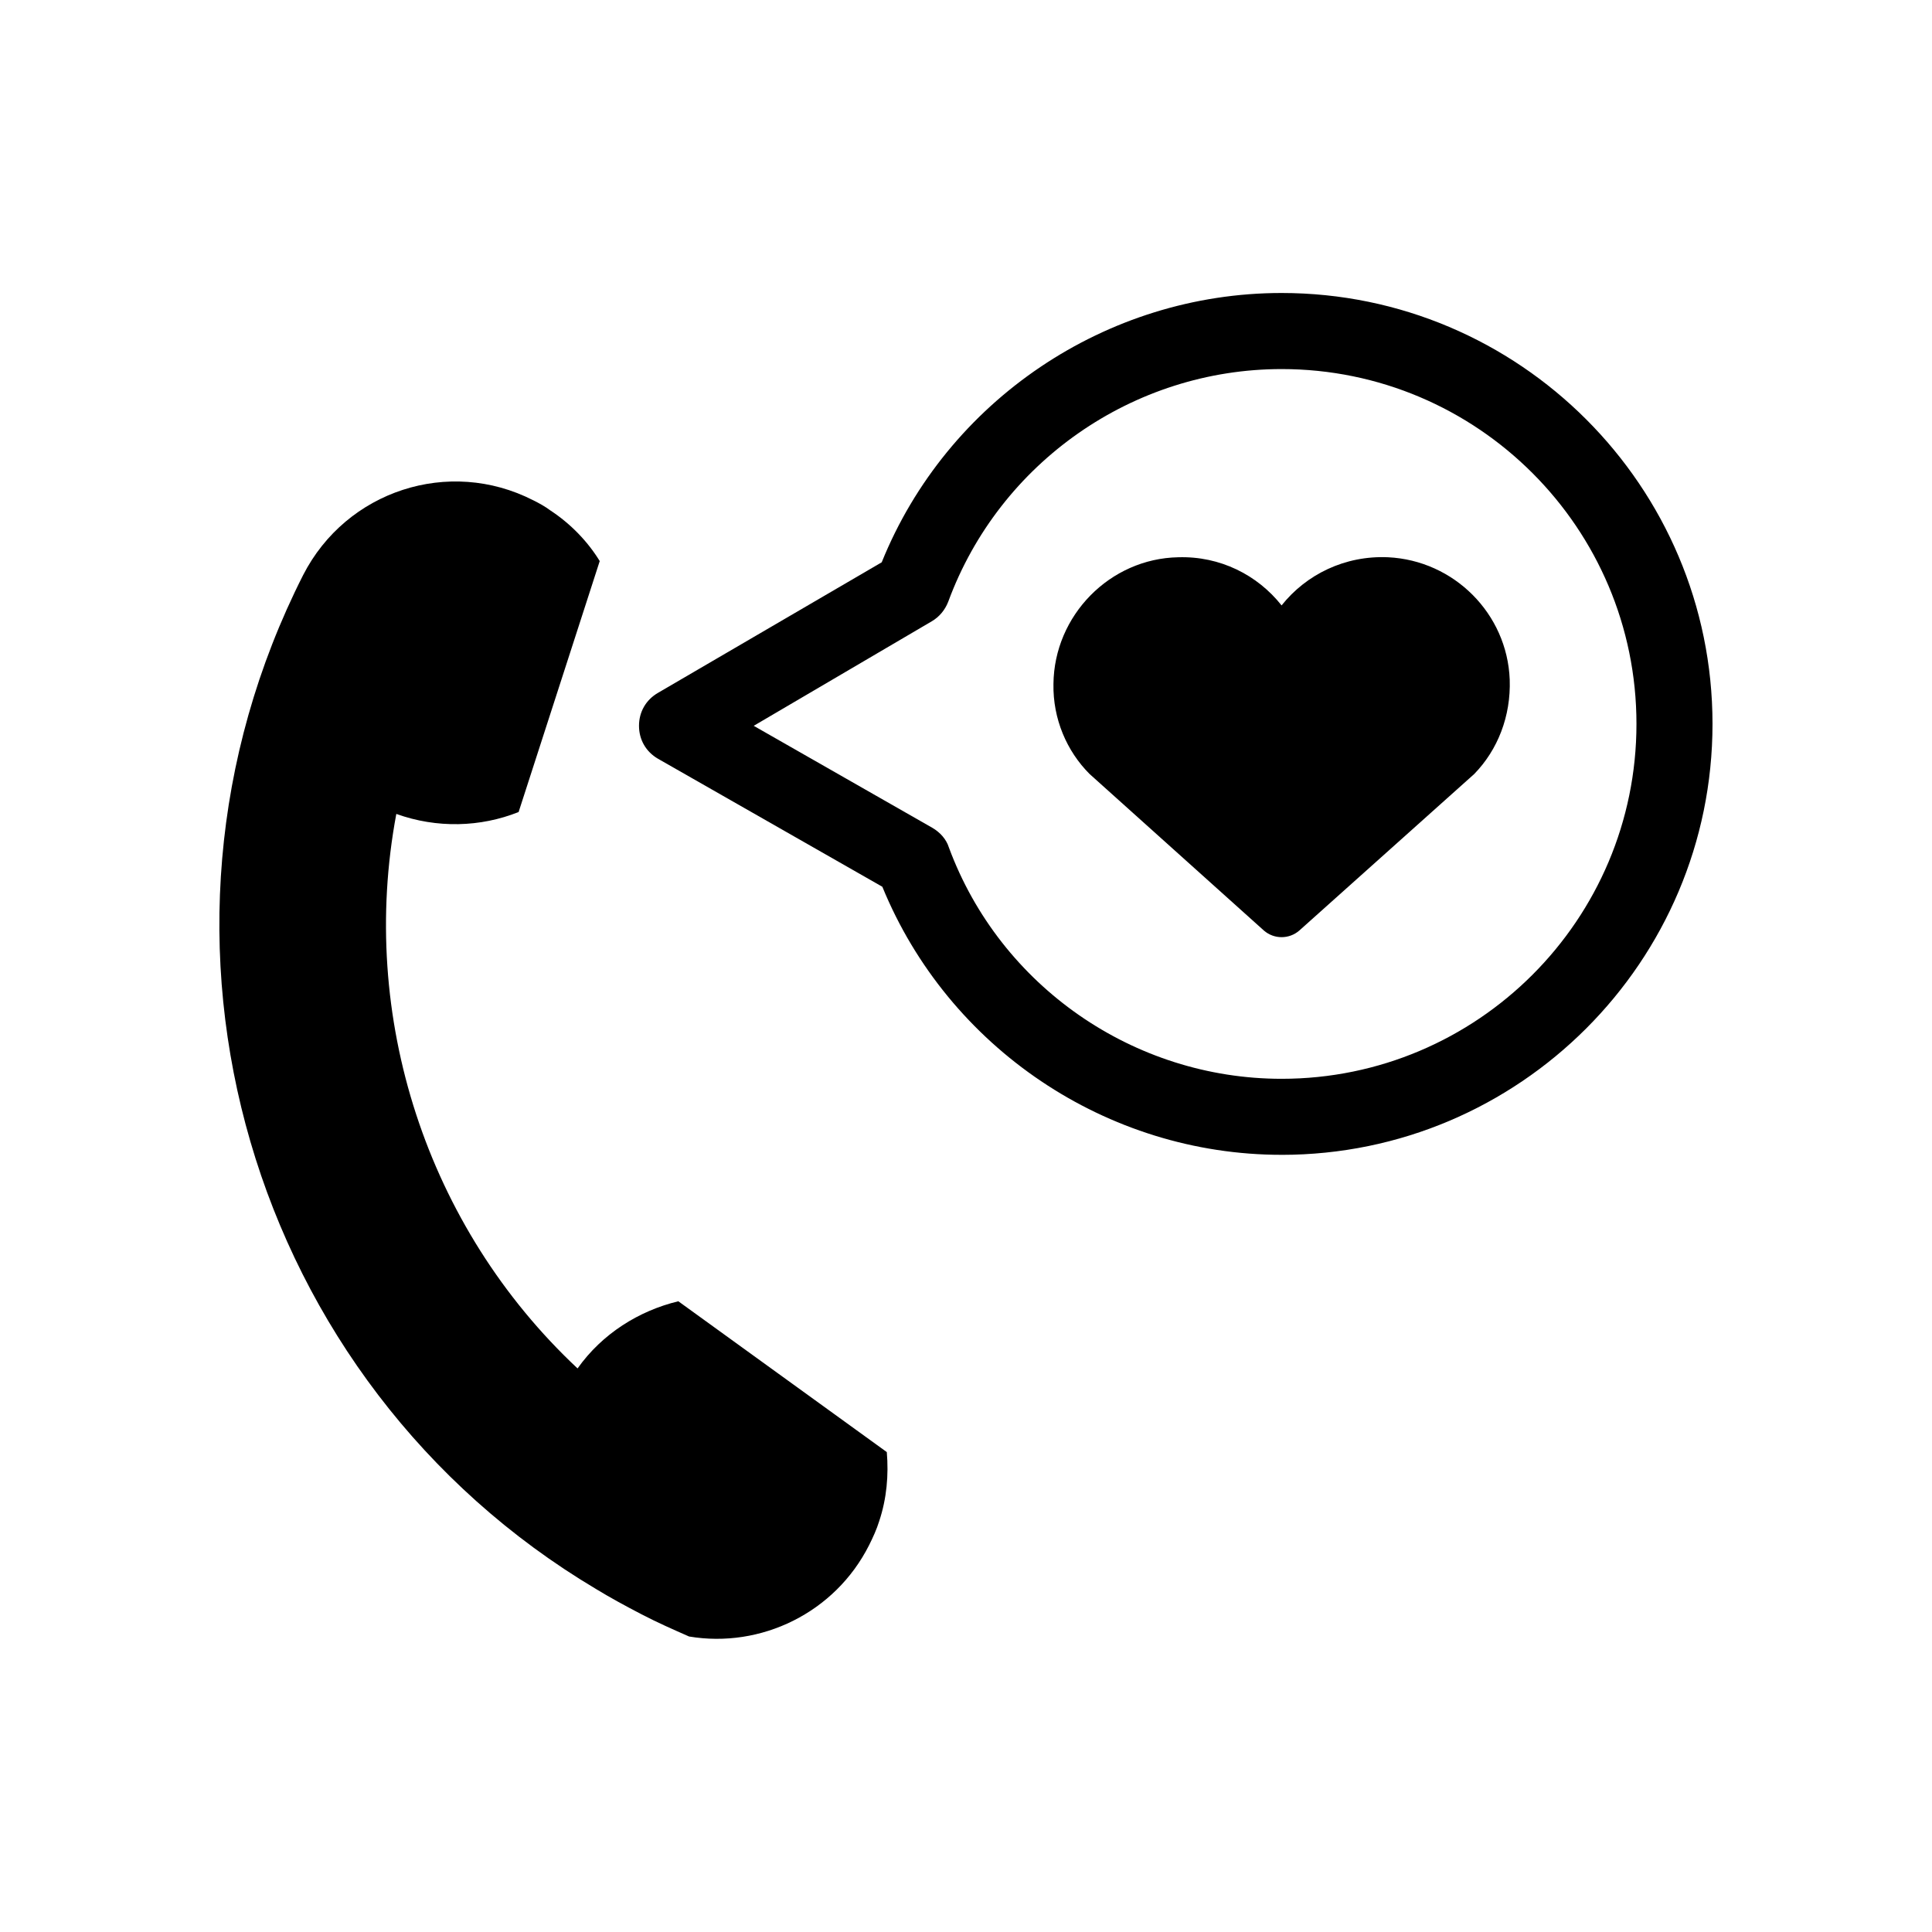 <?xml version="1.0" encoding="UTF-8"?>
<!-- Uploaded to: SVG Repo, www.svgrepo.com, Generator: SVG Repo Mixer Tools -->
<svg fill="#000000" width="800px" height="800px" version="1.1" viewBox="144 144 512 512" xmlns="http://www.w3.org/2000/svg">
 <g>
  <path d="m544.09 324.09c-0.672-17.465-14.777-31.57-32.242-32.41-11.418-0.504-21.664 4.535-28.215 12.762-6.383-8.062-16.289-13.098-27.375-12.762-18.137 0.336-32.914 15.449-33.082 33.586-0.168 9.238 3.527 17.801 9.574 23.848l46.184 41.48c2.688 2.352 6.719 2.352 9.406 0l46.352-41.48c6.207-6.383 9.734-15.281 9.398-25.023z"/>
  <path d="m285.3 276.57c1.68 0.84 3.191 1.68 4.535 2.688 5.375 3.527 9.91 8.23 13.098 13.434l-21.496 66.504c-10.078 4.031-21.664 4.367-32.41 0.504-10.078 53.738 8.062 109.5 48.031 146.95 6.551-9.238 16.289-15.281 26.703-17.801l55.25 39.969c0.504 6.047 0 12.258-2.016 18.305-0.672 2.184-1.68 4.367-2.688 6.383-9.07 17.969-28.719 27.375-47.695 24.184-4.199-1.848-8.398-3.695-12.594-5.879-4.199-2.184-8.23-4.367-12.09-6.719-91.695-54.582-126.62-171.97-77.59-268.7 11.422-22.336 38.625-31.238 60.961-19.816z"/>
  <path d="m483.63 450.04c-46.352 0-88.336-28.383-105.8-71.039l-59.449-33.922c-3.191-1.848-5.039-5.039-5.039-8.734 0-3.695 1.848-6.887 5.039-8.734l59.281-34.594c17.297-42.824 59.449-71.371 105.97-71.371 62.977 0 114.2 51.219 114.2 114.2 0 62.98-51.223 114.2-114.2 114.2zm-139.89-113.69 47.359 27.039c2.016 1.176 3.695 3.023 4.367 5.207 13.602 36.777 49.039 61.297 88.168 61.297 51.891 0 94.043-42.152 94.043-94.043 0-51.891-42.152-94.043-94.043-94.043-39.297 0-74.73 24.688-88.336 61.633-0.84 2.184-2.352 4.031-4.367 5.207z"/>
 </g>
</svg>